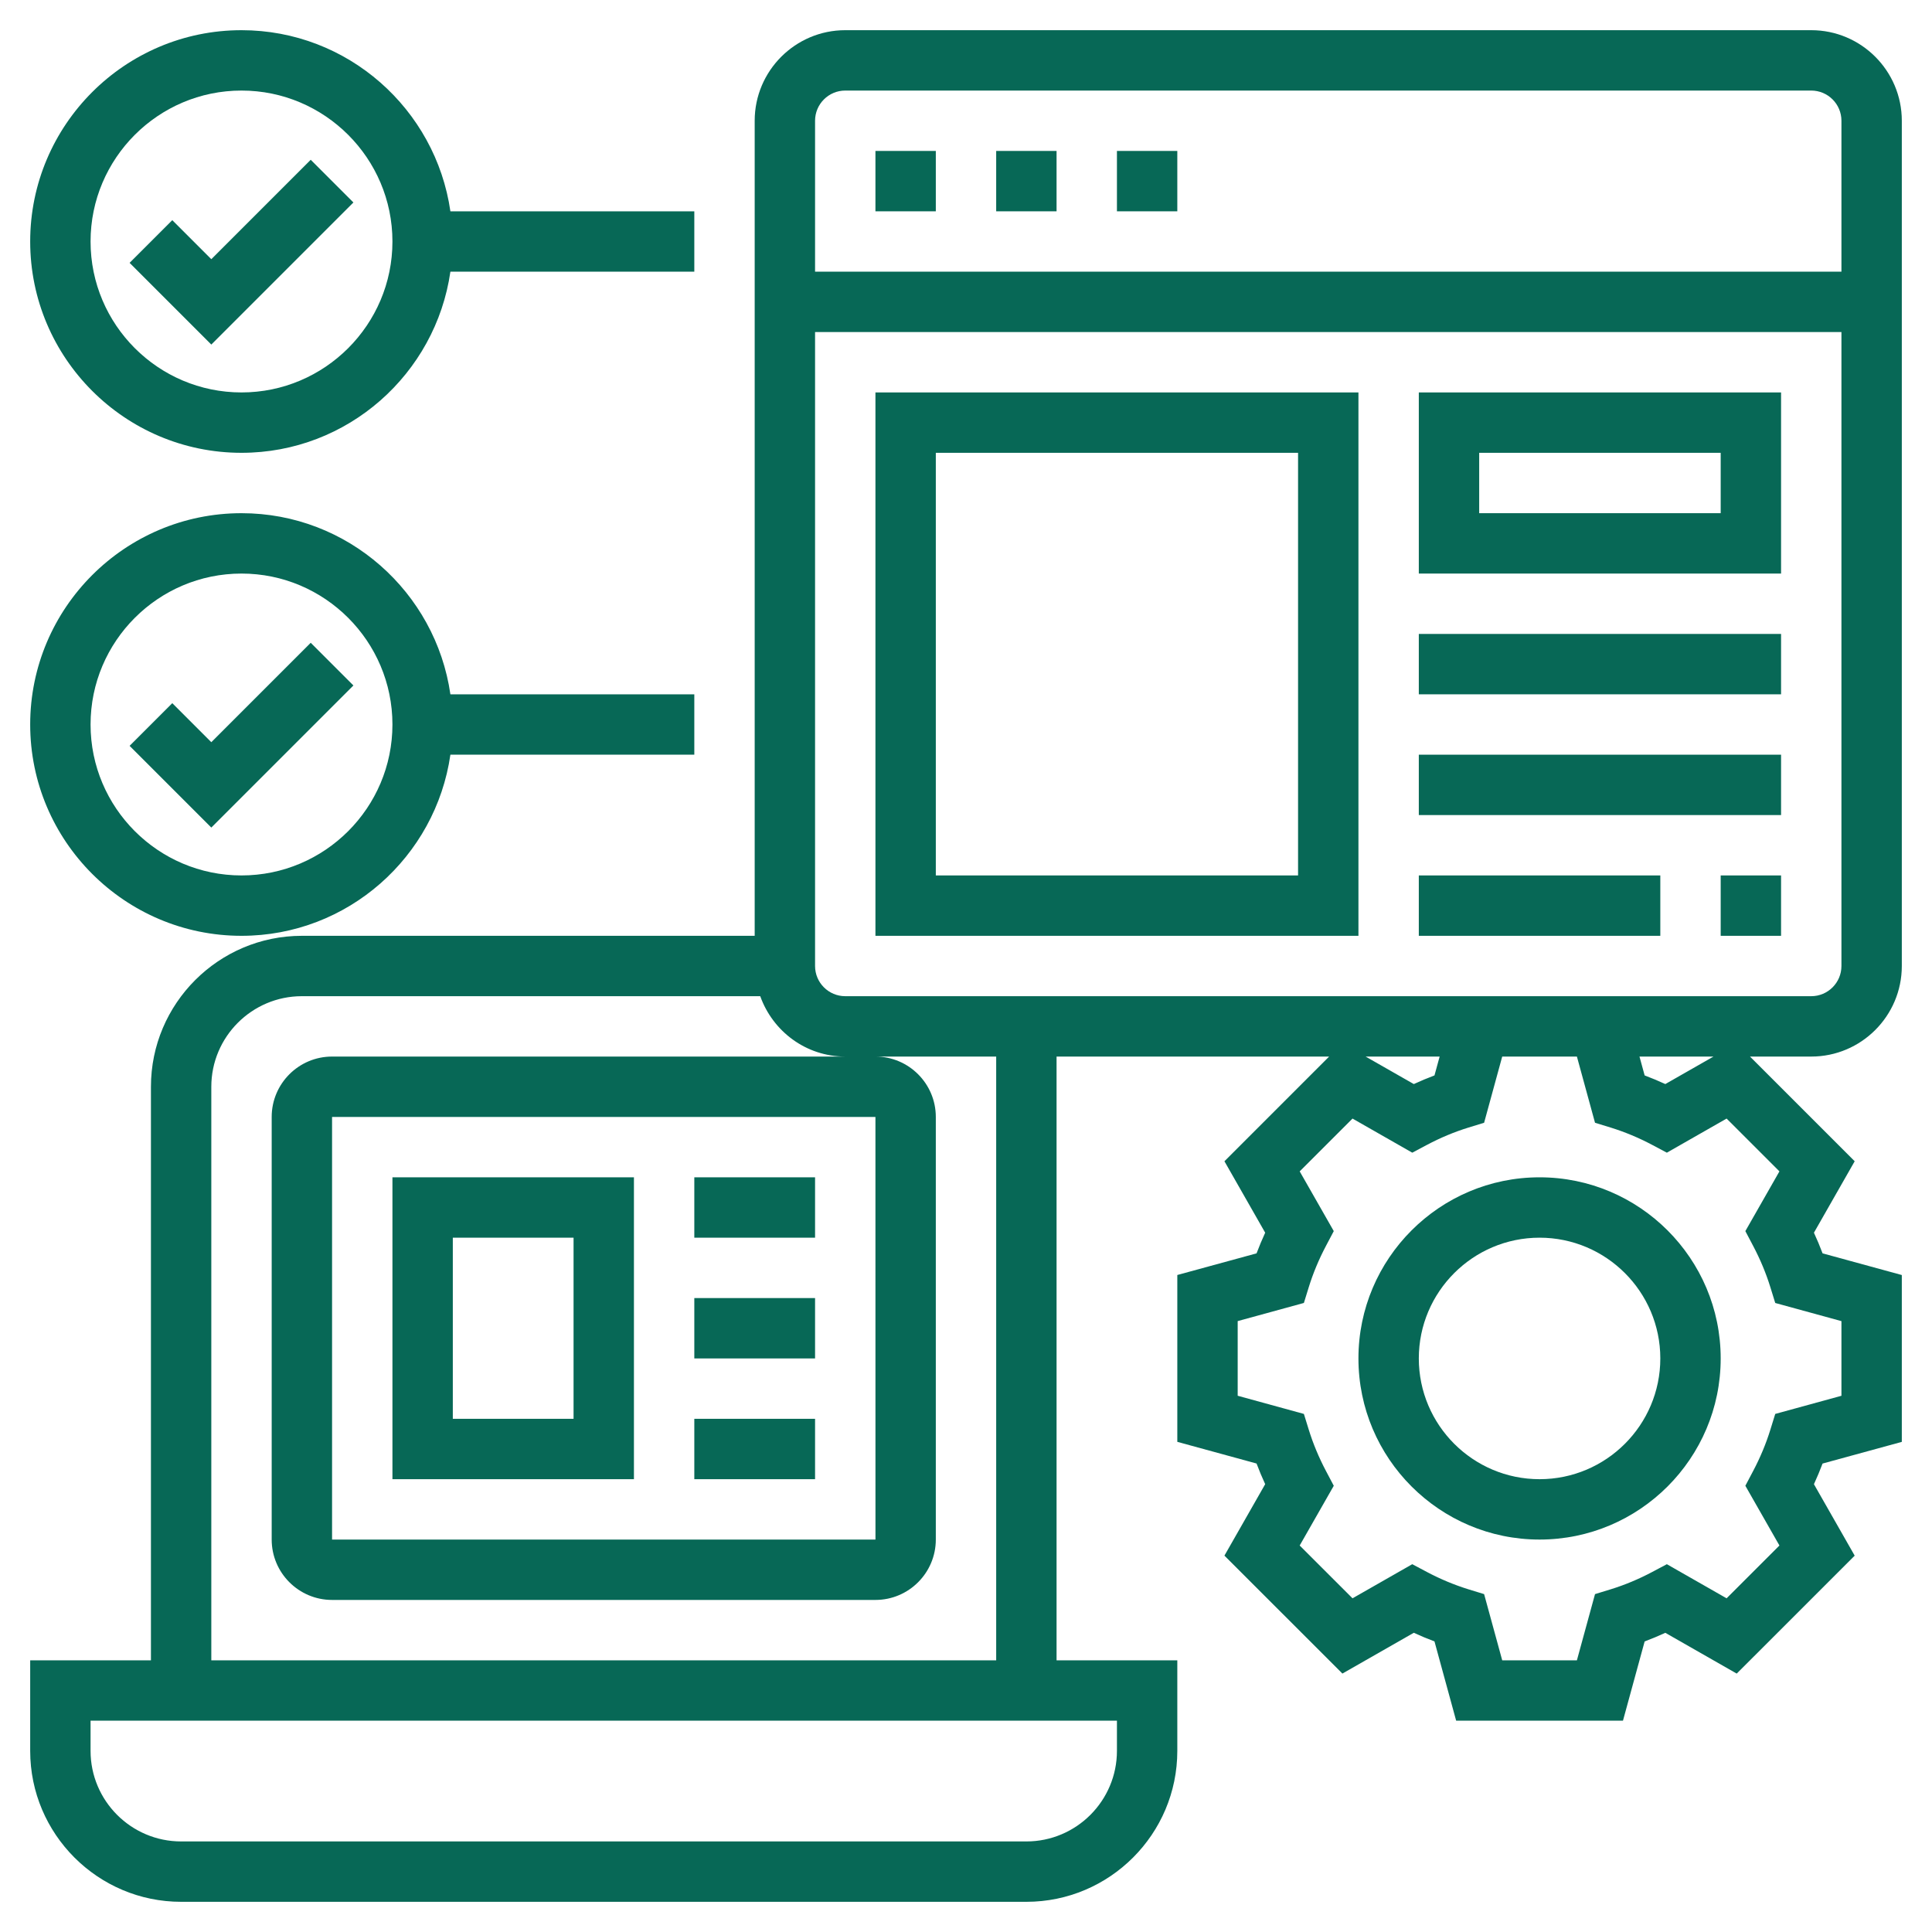 <svg width="64" height="64" viewBox="0 0 64 64" fill="none" xmlns="http://www.w3.org/2000/svg">
<path d="M63 32V4C63 2.346 61.654 1 60 1H28C26.346 1 25 2.346 25 4V31H10C7.243 31 5 33.243 5 36V55H1V58C1 60.757 3.243 63 6 63H34C36.757 63 39 60.757 39 58V55H35V35H44.029L40.561 38.468L41.911 40.835C41.807 41.062 41.711 41.29 41.625 41.519L39 42.236V47.763L41.625 48.481C41.711 48.71 41.806 48.938 41.911 49.165L40.561 51.532L44.469 55.439L46.834 54.088C47.06 54.192 47.289 54.288 47.519 54.374L48.237 57H53.763L54.481 54.375C54.711 54.289 54.94 54.193 55.166 54.089L57.531 55.44L61.439 51.533L60.089 49.166C60.193 48.939 60.289 48.711 60.375 48.482L63 47.764V42.237L60.375 41.519C60.289 41.29 60.194 41.062 60.089 40.835L61.439 38.468L57.971 35H60C61.654 35 63 33.654 63 32ZM60 33H28C27.449 33 27 32.552 27 32V11H61V32C61 32.552 60.551 33 60 33ZM28 3H60C60.551 3 61 3.448 61 4V9H27V4C27 3.448 27.449 3 28 3ZM37 58C37 59.654 35.654 61 34 61H6C4.346 61 3 59.654 3 58V57H37V58ZM33 55H7V36C7 34.346 8.346 33 10 33H25.184C25.598 34.161 26.698 35 28 35H11C9.897 35 9 35.897 9 37V51C9 52.103 9.897 53 11 53H29C30.103 53 31 52.103 31 51V37C31 35.897 30.103 35 29 35H33V55ZM29 37L29.001 51H11V37H29ZM47.69 35L47.519 35.625C47.289 35.711 47.06 35.807 46.834 35.911L45.238 35H47.69ZM58.073 41.268C58.311 41.718 58.503 42.18 58.645 42.639L58.807 43.163L61 43.764V46.237L58.807 46.838L58.645 47.362C58.503 47.821 58.311 48.283 58.073 48.733L57.817 49.218L58.946 51.197L57.196 52.946L55.217 51.816L54.731 52.074C54.286 52.31 53.825 52.503 53.362 52.646L52.837 52.807L52.237 55H49.763L49.163 52.807L48.638 52.646C48.175 52.502 47.714 52.31 47.269 52.074L46.783 51.816L44.804 52.946L43.054 51.197L44.183 49.218L43.927 48.733C43.689 48.283 43.497 47.821 43.355 47.362L43.193 46.838L41 46.236V43.763L43.193 43.162L43.355 42.638C43.497 42.179 43.689 41.717 43.927 41.267L44.183 40.782L43.054 38.803L44.804 37.054L46.783 38.184L47.269 37.926C47.714 37.69 48.175 37.497 48.638 37.354L49.163 37.193L49.763 35H52.237L52.837 37.193L53.362 37.354C53.825 37.498 54.286 37.69 54.731 37.926L55.217 38.184L57.196 37.054L58.946 38.803L57.817 40.782L58.073 41.268ZM55.166 35.911C54.94 35.807 54.711 35.711 54.481 35.625L54.31 35H56.762L55.166 35.911Z" fill="#076856"/>
<path d="M37 5H39V7H37V5Z" fill="#076856"/>
<path d="M29 5H31V7H29V5Z" fill="#076856"/>
<path d="M33 5H35V7H33V5Z" fill="#076856"/>
<path d="M29 31H45V13H29V31ZM31 15H43V29H31V15Z" fill="#076856"/>
<path d="M47 19H59V13H47V19ZM49 15H57V17H49V15Z" fill="#076856"/>
<path d="M47 21H59V23H47V21Z" fill="#076856"/>
<path d="M47 25H59V27H47V25Z" fill="#076856"/>
<path d="M47 29H55V31H47V29Z" fill="#076856"/>
<path d="M57 29H59V31H57V29Z" fill="#076856"/>
<path d="M8 31C11.519 31 14.432 28.386 14.92 25H23V23H14.92C14.432 19.614 11.519 17 8 17C4.14 17 1 20.141 1 24C1 27.859 4.14 31 8 31ZM8 19C10.757 19 13 21.243 13 24C13 26.757 10.757 29 8 29C5.243 29 3 26.757 3 24C3 21.243 5.243 19 8 19Z" fill="#076856"/>
<path d="M11.707 22.707L10.293 21.293L7 24.586L5.707 23.293L4.293 24.707L7 27.414L11.707 22.707Z" fill="#076856"/>
<path d="M8 15C11.519 15 14.432 12.386 14.92 9H23V7H14.92C14.432 3.614 11.519 1 8 1C4.14 1 1 4.141 1 8C1 11.859 4.14 15 8 15ZM8 3C10.757 3 13 5.243 13 8C13 10.757 10.757 13 8 13C5.243 13 3 10.757 3 8C3 5.243 5.243 3 8 3Z" fill="#076856"/>
<path d="M11.707 6.707L10.293 5.293L7 8.586L5.707 7.293L4.293 8.707L7 11.414L11.707 6.707Z" fill="#076856"/>
<path d="M21 39H13V49H21V39ZM19 47H15V41H19V47Z" fill="#076856"/>
<path d="M23 39H27V41H23V39Z" fill="#076856"/>
<path d="M23 43H27V45H23V43Z" fill="#076856"/>
<path d="M23 47H27V49H23V47Z" fill="#076856"/>
<path d="M51 39C47.691 39 45 41.691 45 45C45 48.309 47.691 51 51 51C54.309 51 57 48.309 57 45C57 41.691 54.309 39 51 39ZM51 49C48.794 49 47 47.206 47 45C47 42.794 48.794 41 51 41C53.206 41 55 42.794 55 45C55 47.206 53.206 49 51 49Z" fill="#076856"/>
</svg>
